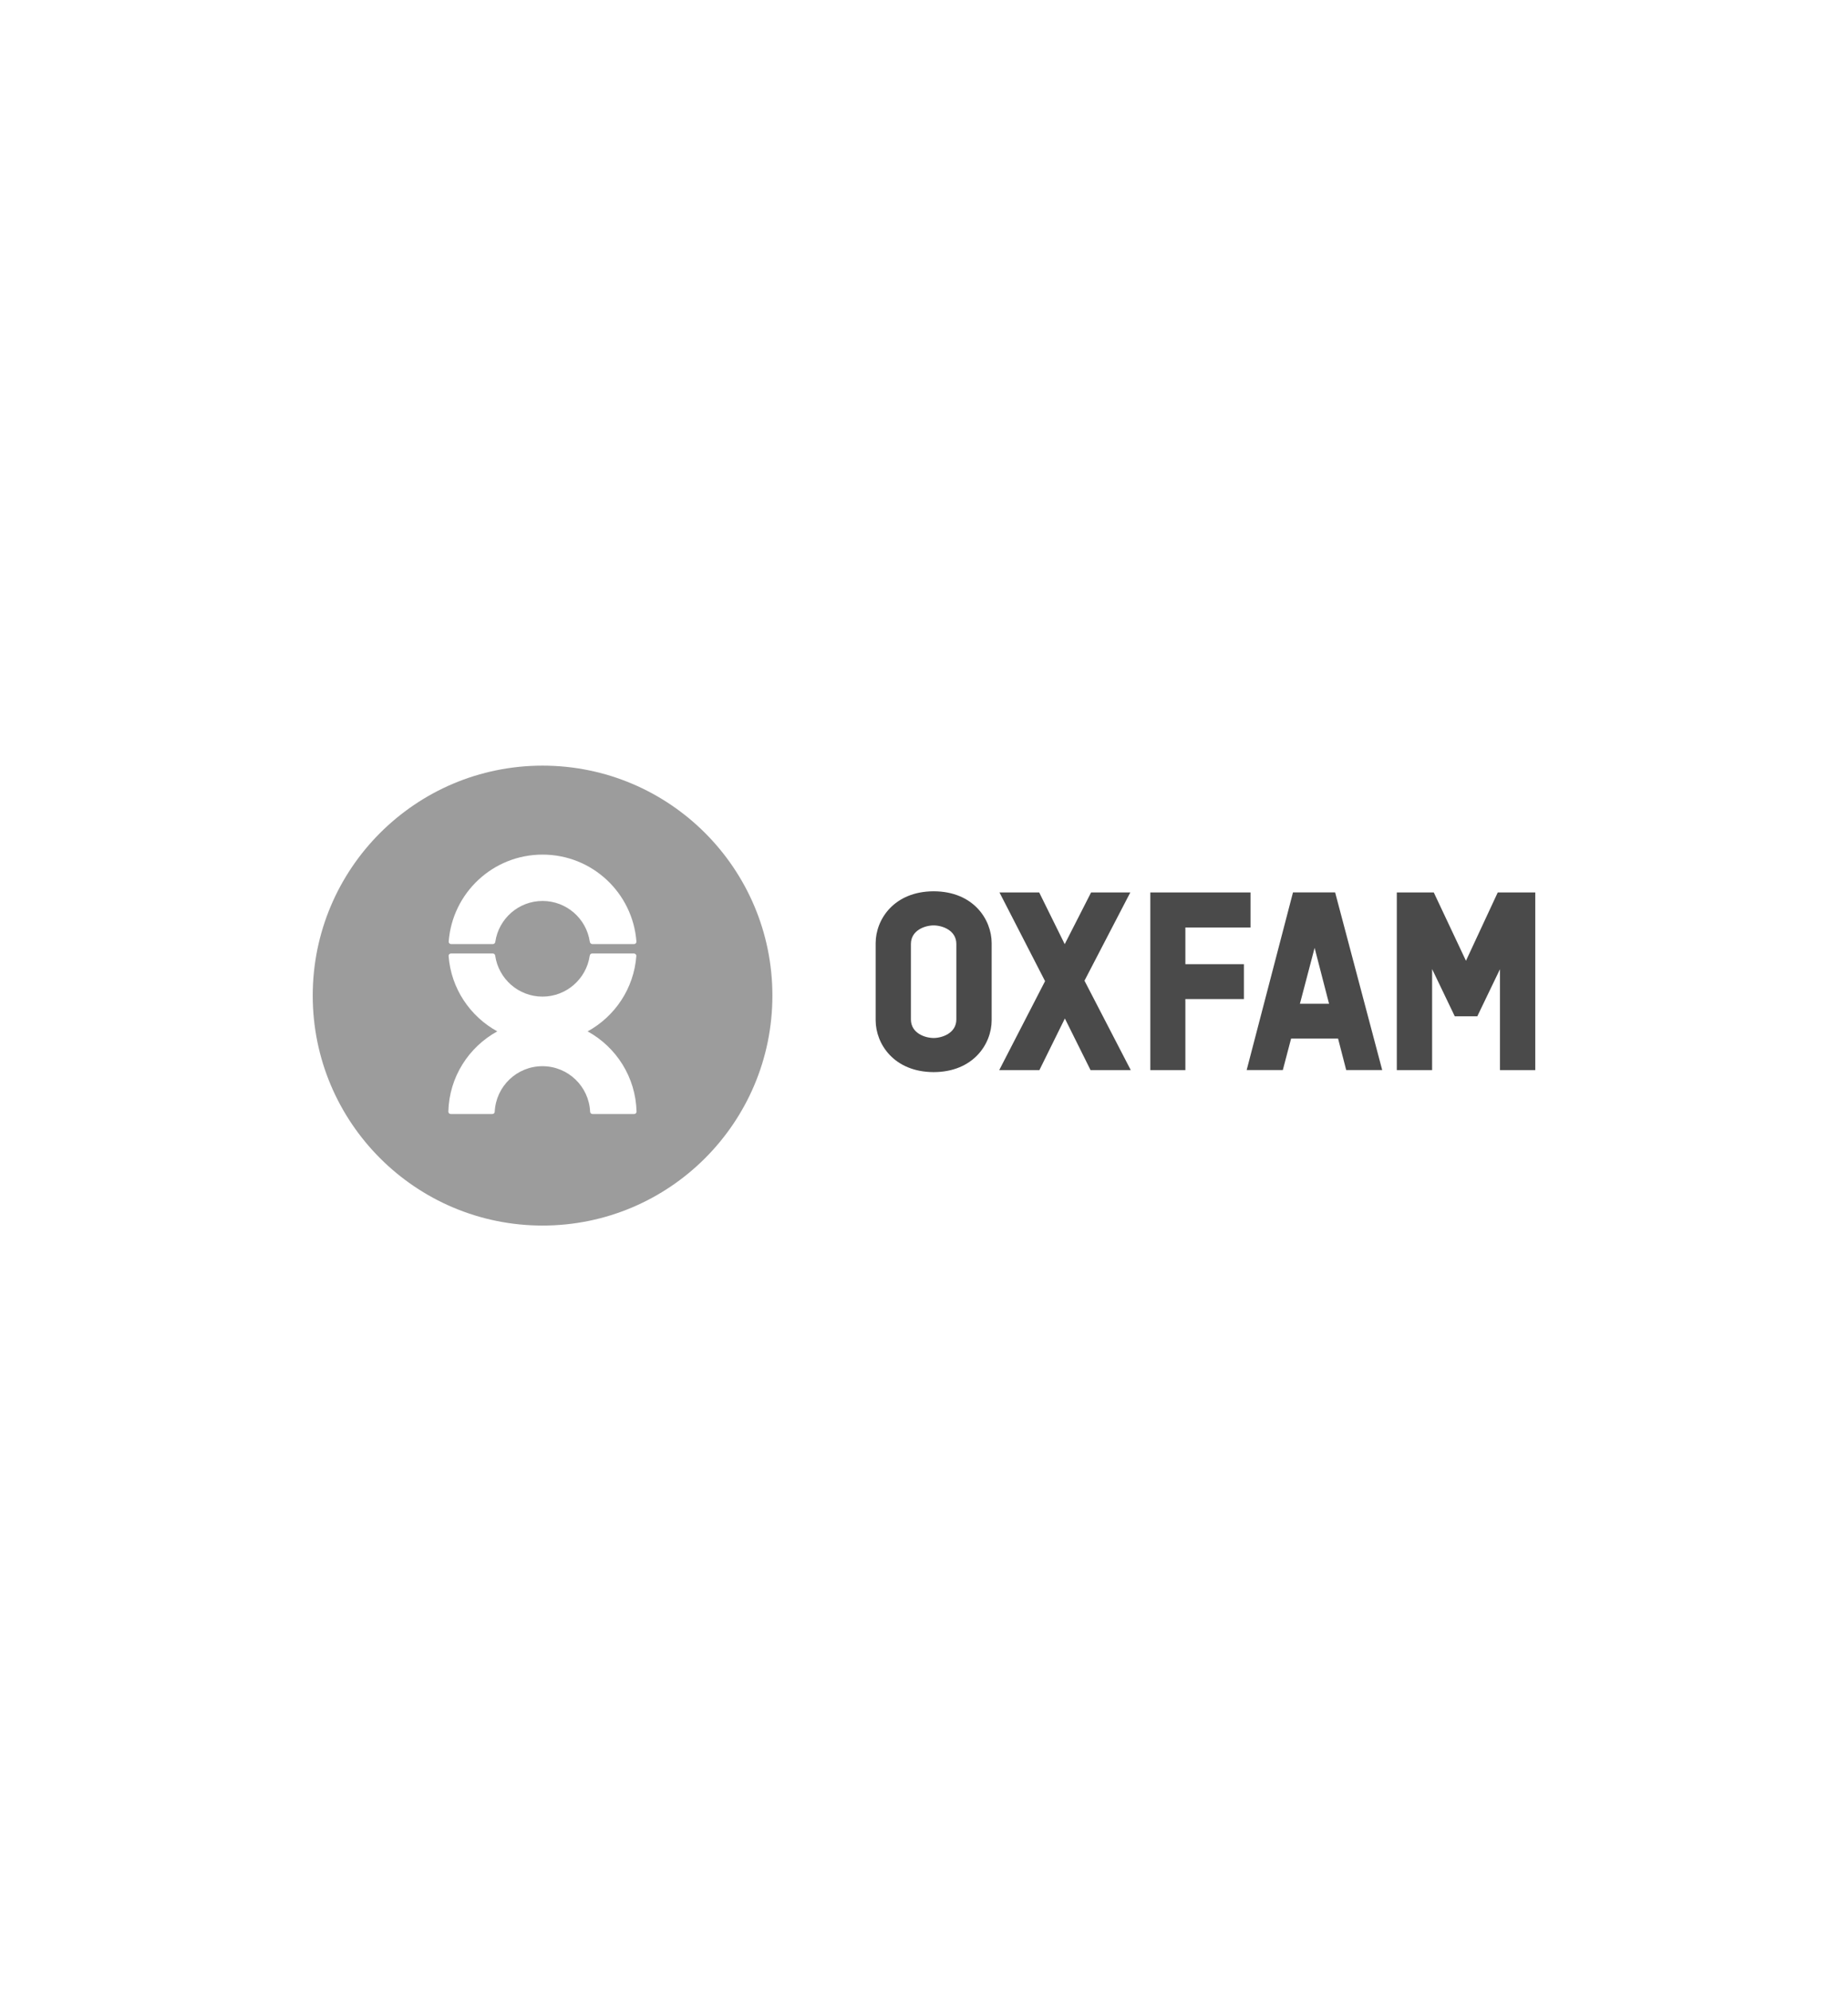 <?xml version="1.0" encoding="UTF-8"?>
<svg id="Layer_1" data-name="Layer 1" xmlns="http://www.w3.org/2000/svg" xmlns:xlink="http://www.w3.org/1999/xlink" viewBox="0 0 368.5 396.85">
  <defs>
    <style>
      .cls-1 {
        fill: none;
      }

      .cls-2 {
        clip-path: url(#clippath-1);
      }

      .cls-3 {
        fill: #4a4a4a;
      }

      .cls-4 {
        fill: #9c9c9c;
      }

      .cls-5 {
        clip-path: url(#clippath);
      }
    </style>
    <clipPath id="clippath">
      <rect class="cls-1" width="368.5" height="396.85"/>
    </clipPath>
    <clipPath id="clippath-1">
      <rect class="cls-1" width="368.5" height="396.85"/>
    </clipPath>
  </defs>
  <g class="cls-5">
    <g class="cls-2">
      <path class="cls-4" d="M117.18,205.55c5.43-2.98,9.23-8.55,9.71-15.05,0-.26-.21-.47-.47-.47h-8.36c-.26,0-.44.21-.47.47-.68,4.59-4.64,8.12-9.42,8.12s-8.74-3.53-9.42-8.12c-.02-.27-.21-.47-.47-.47h-8.36c-.26,0-.47.21-.47.47.48,6.51,4.29,12.07,9.71,15.05-5.69,3.12-9.59,9.09-9.76,16,0,.26.21.47.47.47h8.31c.26,0,.47-.21.47-.47.25-5.04,4.41-9.06,9.51-9.06s9.27,4.01,9.51,9.06c0,.26.21.47.47.47h8.32c.26,0,.47-.21.47-.47-.17-6.9-4.07-12.88-9.76-16M89.94,188.15h8.36c.26,0,.44-.2.47-.47.68-4.59,4.64-8.12,9.42-8.12s8.74,3.52,9.42,8.12c.03.26.24.47.5.47h8.33c.26,0,.47-.21.47-.47-.72-9.71-8.82-17.36-18.72-17.36s-18,7.65-18.72,17.36c0,.26.21.47.47.47M154.02,198.42c0,25.31-20.52,45.83-45.83,45.83s-45.83-20.52-45.83-45.83,20.52-45.83,45.83-45.83,45.83,20.52,45.83,45.83"/>
      <path class="cls-3" d="M298.66,177.86l-6.34,13.62-6.42-13.62h-7.37v35.41h7.04v-20.14l4.52,9.42h4.49l4.52-9.39v20.11h7.04v-35.41h-7.48ZM259.21,200.05h5.81l-2.88-11.14-2.93,11.14ZM266.82,206.99h-9.37l-1.65,6.27h-7.21l9.24-35.41h8.4l9.39,35.41h-7.18l-1.62-6.27ZM236.37,213.27v-14.16h11.67v-6.95h-11.67v-7.31h12.99v-6.99h-19.98v35.41h6.99ZM225.48,213.27l-9.23-17.82,9.14-17.59h-7.82l-5.26,10.31-5.09-10.31h-7.92l9.09,17.68-9.14,17.73h8.01l5.08-10.29,5.12,10.29h8.01ZM190.7,188.14c0-2.77-2.85-3.71-4.53-3.71s-4.53.94-4.53,3.71v15.02c0,2.78,2.86,3.71,4.53,3.71s4.53-.94,4.53-3.71v-15.02ZM197.74,187.97v15.36c0,4.74-3.67,10.32-11.56,10.34-7.9-.02-11.57-5.6-11.57-10.34v-15.36c0-4.74,3.67-10.32,11.57-10.34,7.9.02,11.56,5.6,11.56,10.34M186.13,177.63s.03,0,.05,0c.01,0,.03,0,.05,0h-.09ZM186.13,213.68s.03,0,.05,0c.01,0,.03,0,.05,0h-.09Z"/>
    </g>
  </g>
</svg>